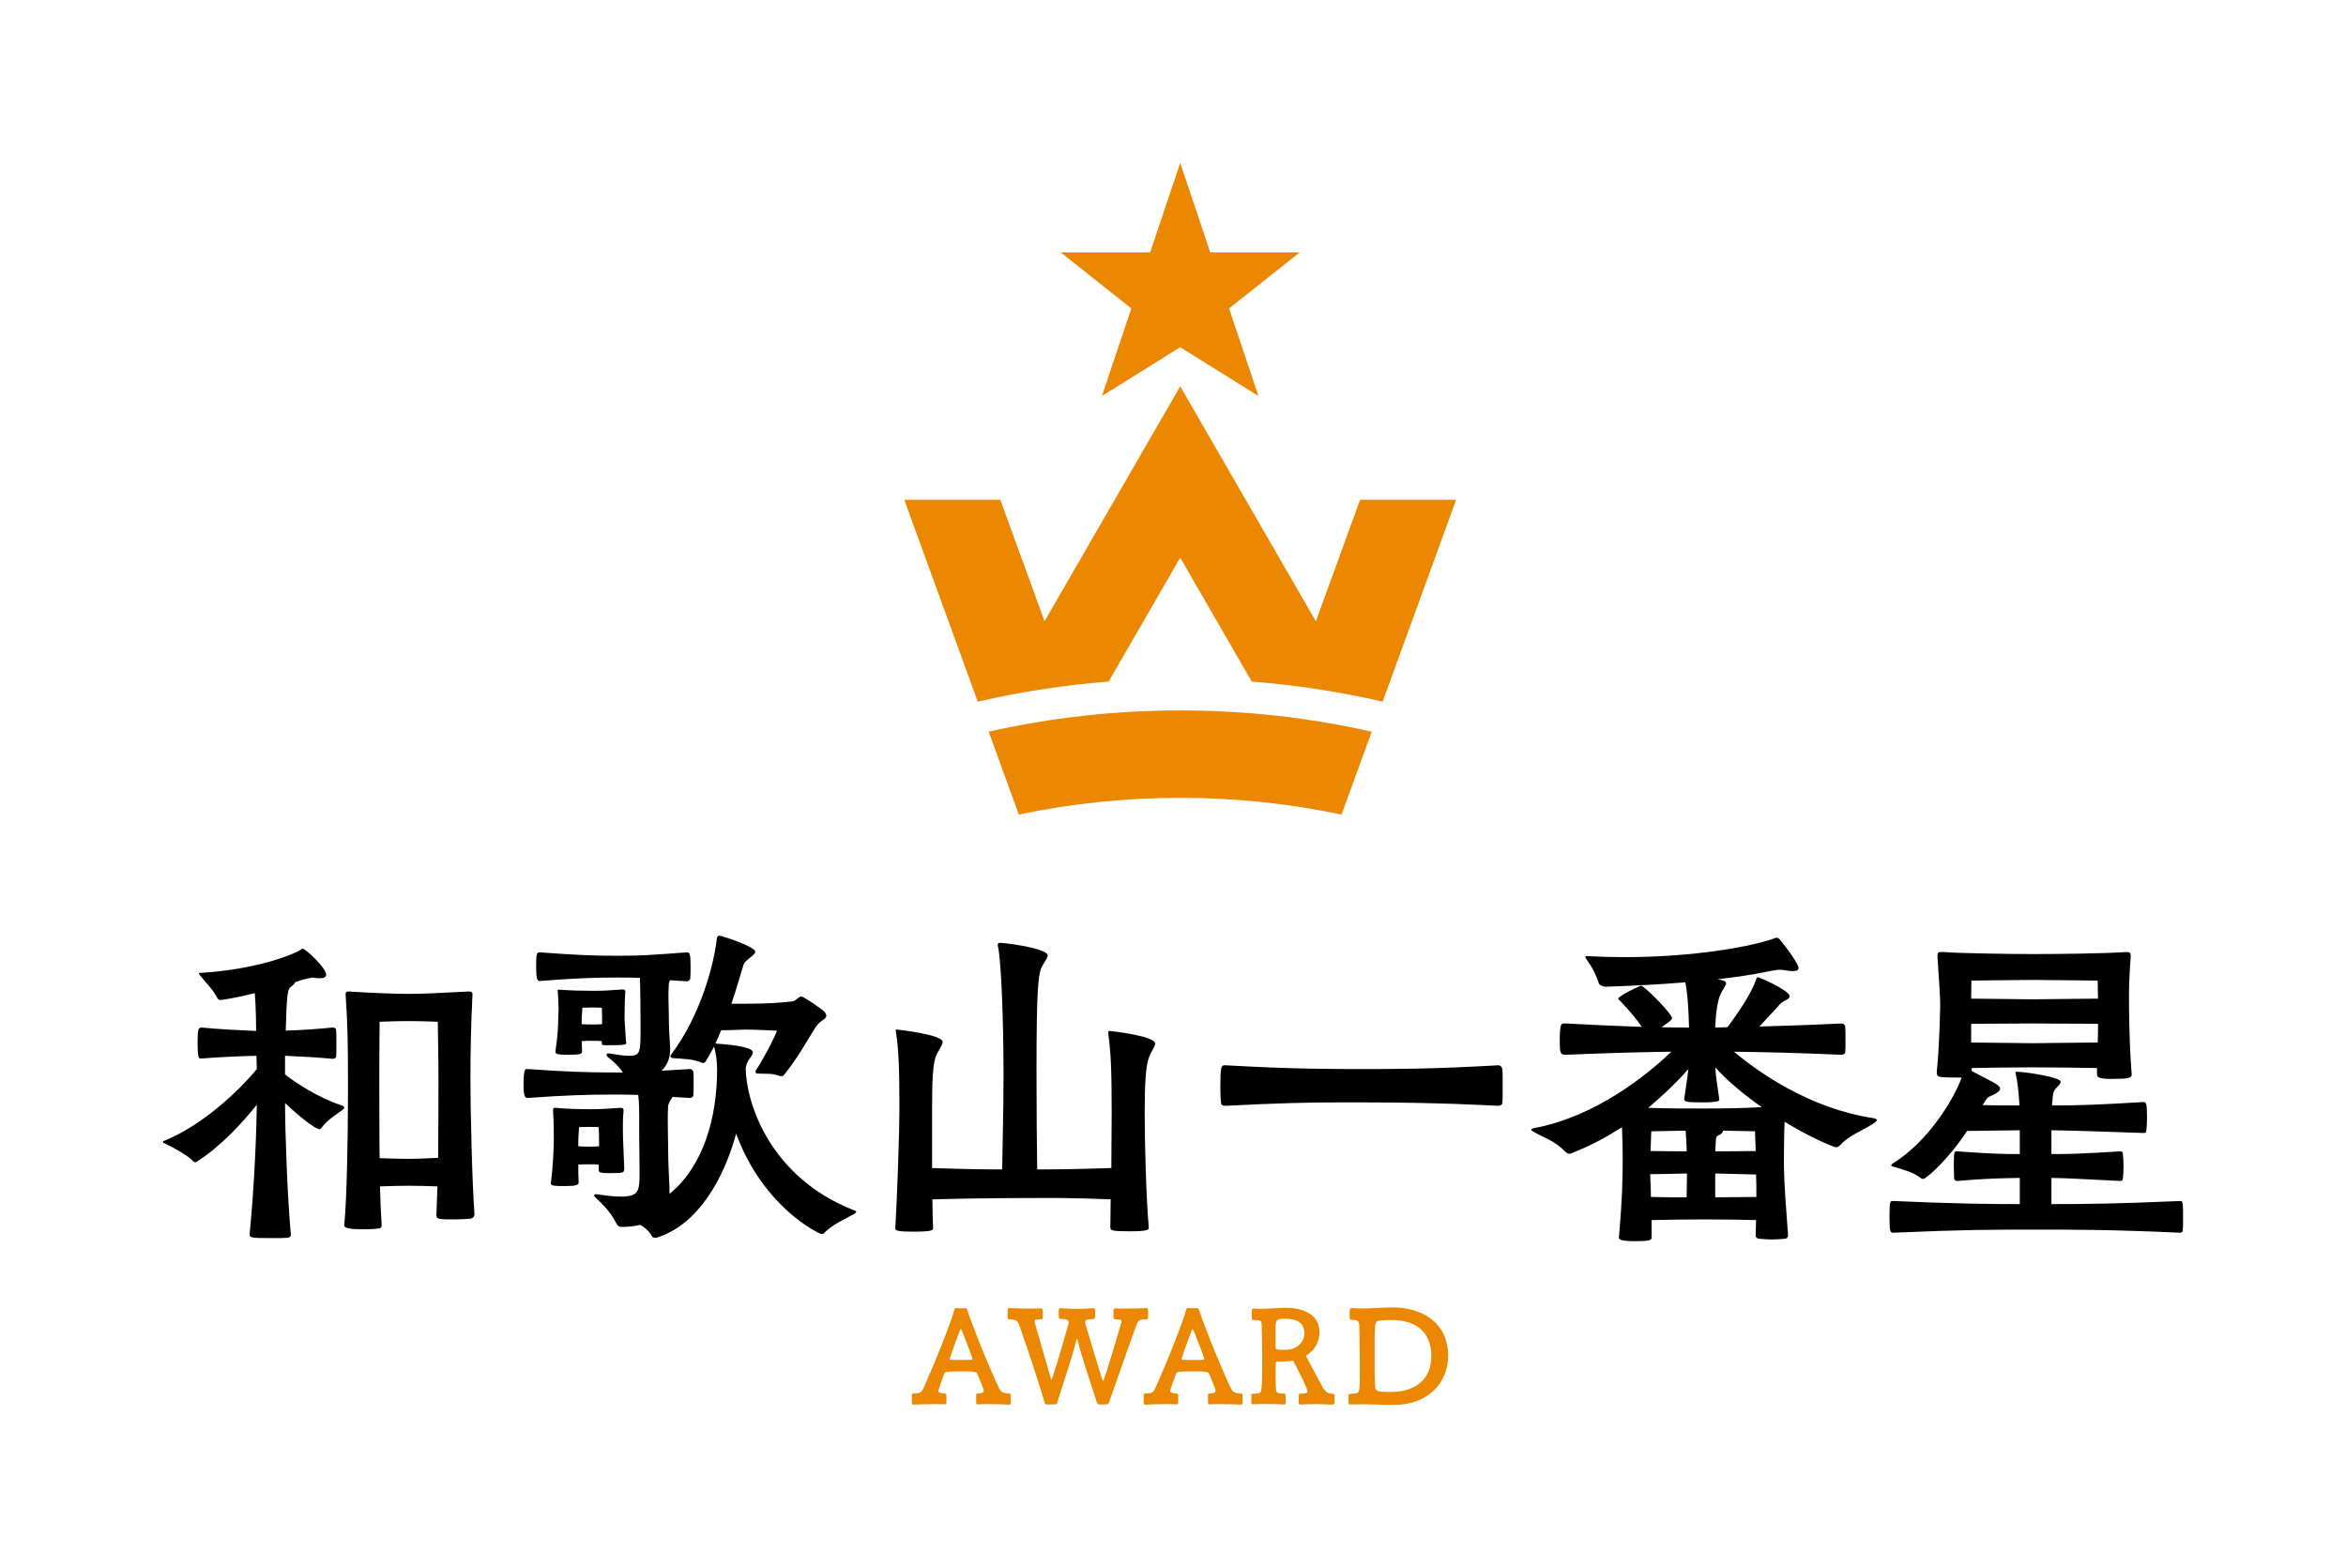 <?xml version="1.0" encoding="UTF-8"?>
<svg id="logo" xmlns="http://www.w3.org/2000/svg" viewBox="0 0 477.317 318.999">
  <rect width="477.317" height="318.999" fill="none"/>
  <g>
    <g>
      <path d="M205.248,285.799c-.746-.054-2.666-.107-4.185-.107-.987,0-1.787,.027-1.973,.053h-.106c-.24,0-.373-.16-.373-.373v-1.546c0-.24,.16-.293,.426-.293,.587,0,1.12-.16,1.12-.614,0-.053-.027-.16-.053-.24-.4-1.093-.827-2.159-1.279-3.199-.107-.347-.667-.454-2.986-.454-1.067,0-2.133,.027-2.986,.08-.373,0-.667,.08-.8,.56-.266,.774-.693,1.866-1.093,3.067-.027,.08-.053,.16-.053,.213,0,.427,.586,.56,1.226,.587,.24,0,.427,.053,.427,.293v1.546c0,.213-.133,.373-.373,.373h-.106c-.187-.026-1.013-.053-2-.053-1.493,0-3.412,.053-4.159,.107h-.08c-.24,0-.32-.134-.32-.48v-1.493c0-.24,.213-.293,.347-.293,.933-.027,1.546-.027,1.946-.934,2.293-4.959,5.972-14.317,6.345-16.076,.027-.133,.16-.373,.4-.373h.027c.266,.026,.72,.053,1.146,.053,.24,0,.48,0,.64-.027h.027c.24,0,.347,.214,.4,.374,.507,1.732,3.893,10.45,6.425,15.836,.453,.933,.987,1.12,2.08,1.146,.107,0,.347,.053,.347,.293v1.493c0,.346-.08,.48-.32,.48h-.08Zm-9.757-15.41c-.16,0-1.92,4.933-2.24,6.052,0,.027-.027,.053-.027,.053,0,.107,.16,.187,.267,.187,.4,.027,1.199,.027,2.026,.027s1.68,0,2.133-.027c.106,0,.213-.08,.213-.213,0-.16-2.213-6.079-2.372-6.079Z" fill="#eb8700"/>
      <path d="M233.588,268.123c0,.267-.24,.32-.373,.32-.96,.027-1.573,0-1.92,.961-1.973,5.305-4.612,13.063-5.678,15.996-.08,.213-.187,.346-.48,.346-.32,0-1.2,.027-1.333,.027-.506,0-.586-.24-.613-.32-.987-3.226-3.173-9.464-3.813-12.344-.106-.507-.186-.72-.24-.72-.053,0-.133,.267-.24,.72-.773,2.96-2.746,9.038-3.812,12.291-.053,.213-.186,.346-.453,.346-.24,0-1.279,.027-1.546,.027-.293,0-.426-.053-.506-.32-1.173-3.892-3.386-10.744-5.306-16.103-.293-.827-1.12-.88-1.919-.907-.133-.026-.347-.053-.347-.32v-1.492c0-.32,.08-.48,.347-.48h.053c.747,.053,2.719,.106,4.266,.106,.987,0,1.813-.026,2-.053h.106c.267,0,.373,.213,.373,.373v1.546c0,.267-.16,.32-.426,.32-.907,0-1.226,.027-1.226,.454,0,.133,.027,.267,.08,.427l3.253,11.25c.027,.107,.053,.16,.08,.16,.16,0,1.84-5.519,3.466-11.357,.027-.133,.053-.267,.053-.347,0-.587-.64-.613-1.733-.693-.16,0-.266-.107-.266-.32,0-.4-.027-1.173-.027-1.333,0-.347,.08-.507,.347-.507h.08c.906,.08,2.133,.134,3.359,.134,1.146,0,2.266-.054,3.146-.134h.106c.213,0,.346,.08,.346,.347v1.386c0,.213,0,.453-.346,.48-1.226,0-1.653,.133-1.653,.694,0,.106,.027,.213,.053,.373,1.226,4.185,2.773,9.064,3.466,11.384,.027,.107,.08,.16,.106,.16,.293,0,3.786-12.104,3.786-12.104,0-.427-.426-.454-1.199-.454-.267-.026-.453-.053-.453-.32v-1.546c0-.16,.133-.373,.4-.373h.106c.187,.027,.987,.053,1.973,.053,1.493,0,3.412-.053,4.159-.106h.053c.24,0,.347,.16,.347,.48v1.492Z" fill="#eb8700"/>
      <path d="M252.41,285.799c-.746-.054-2.666-.107-4.186-.107-.986,0-1.786,.027-1.973,.053h-.106c-.24,0-.373-.16-.373-.373v-1.546c0-.24,.16-.293,.426-.293,.587,0,1.12-.16,1.12-.614,0-.053-.027-.16-.053-.24-.4-1.093-.827-2.159-1.279-3.199-.107-.347-.667-.454-2.986-.454-1.067,0-2.133,.027-2.986,.08-.373,0-.667,.08-.8,.56-.266,.774-.693,1.866-1.093,3.067-.027,.08-.053,.16-.053,.213,0,.427,.586,.56,1.226,.587,.24,0,.427,.053,.427,.293v1.546c0,.213-.133,.373-.373,.373h-.106c-.187-.026-1.013-.053-2-.053-1.493,0-3.412,.053-4.159,.107h-.08c-.24,0-.32-.134-.32-.48v-1.493c0-.24,.213-.293,.347-.293,.933-.027,1.546-.027,1.946-.934,2.293-4.959,5.972-14.317,6.345-16.076,.027-.133,.16-.373,.4-.373h.027c.266,.026,.72,.053,1.146,.053,.24,0,.48,0,.64-.027h.027c.24,0,.347,.214,.4,.374,.506,1.732,3.892,10.45,6.425,15.836,.453,.933,.987,1.12,2.08,1.146,.107,0,.347,.053,.347,.293v1.493c0,.346-.08,.48-.32,.48h-.08Zm-9.757-15.41c-.16,0-1.92,4.933-2.24,6.052,0,.027-.027,.053-.027,.053,0,.107,.16,.187,.267,.187,.4,.027,1.199,.027,2.026,.027s1.68,0,2.133-.027c.107,0,.213-.08,.213-.213,0-.16-2.213-6.079-2.372-6.079Z" fill="#eb8700"/>
      <path d="M270.859,285.799c-.747-.054-2-.107-3.253-.107-.96,0-1.946,.027-2.693,.08-.08,0-.186,.027-.293,.027-.187,0-.373-.054-.373-.347,0-.64-.027-.96-.027-1.519,0-.267,.187-.374,.48-.374,.693,0,1.333,0,1.333-.56,0-.133-.053-.24-.08-.293-.88-2.053-1.786-3.839-2.853-5.865l-.533,.107c-.853,.08-1.76,.08-2.612,.08-.267,0-.4,.106-.4,.4,0,.8-.027,1.546-.027,2.293,0,.96,.027,1.892,.08,2.853,.053,.986,.56,.986,1.626,.986,.32,0,.346,.214,.346,.454v1.386c0,.266-.16,.373-.346,.373h-.08c-.533-.053-2.186-.107-3.652-.107-1.146,0-2.186,.027-2.506,.08h-.107c-.24,0-.293-.186-.293-.506v-1.306c0-.24,.107-.347,.24-.347,.32,0,.746,0,1.12-.08,.747-.133,.853-.16,.853-6.638,0-2.586-.053-5.333-.106-7.305-.027-.48-.08-.854-.613-.934l-.987-.053c-.16,0-.427-.027-.427-.32,0-.507,.027-1.226,.027-1.413,0-.507,.027-.587,.32-.587h.213c.32,.027,.666,.054,1.093,.054,1.626,0,3.839-.214,5.225-.214,3.919,0,6.878,1.546,6.905,4.906,0,2.399-1.279,3.945-2.773,4.852,.907,1.706,2.346,4.479,3.359,6.292,.586,1.04,1.093,1.412,2.053,1.439,.24,0,.427,.08,.427,.453v1.173c0,.4-.08,.587-.507,.587h-.16Zm-11.33-11.651c0,.347,.24,.507,1.466,.507,.453,0,.96-.027,1.253-.053,1.626-.214,3.146-1.493,3.146-3.28,0-2.64-2.266-2.986-3.813-2.986-1.973,0-2.053,.08-2.053,2.399v3.412Z" fill="#eb8700"/>
      <path d="M274.351,284.066c0-.267,.16-.427,.373-.453,.48-.054,.853-.054,1.12-.107,.827-.213,.827-.267,.827-5.705,0-2.986-.08-5.918-.107-8.131-.027-.666-.213-.987-.773-1.067l-.8-.08c-.16,0-.4-.026-.4-.32v-1.412c.027-.56,.16-.64,.373-.64h.16c.72,.053,1.439,.08,2.133,.08,2.08,0,4.079-.214,6.105-.214,5.918,0,11.277,3.067,11.277,9.838,0,5.413-4.026,9.998-11.011,9.998-2.266,0-5.039-.133-7.118-.133-.533,0-1.014,0-1.413,.026-.133,0-.24,.027-.32,.027-.293,0-.426-.107-.426-.587v-1.12Zm5.332-5.119c.027,1.067,.027,2.266,.107,3.146,.027,1.04,.64,1.12,2.853,1.12,1.066,0,2.186-.08,2.799-.214,3.226-.693,5.785-2.879,5.785-7.065,0-4.425-2.559-7.305-8.051-7.358-.48,0-1.839,.053-2.666,.16-.693,.133-.773,.613-.827,3.545v6.665Z" fill="#eb8700"/>
    </g>
    <g>
      <polygon points="264.44 51.353 246.237 51.353 240.123 33.147 234.009 51.353 215.806 51.353 230.18 62.756 224.196 80.576 240.123 70.644 256.05 80.576 250.066 62.756 264.44 51.353" fill="#eb8700"/>
      <g>
        <path d="M212.521,126.41l-8.999-24.725h-19.541l14.952,41.08c8.714-2.015,17.625-3.381,26.637-4.09l14.553-25.206,14.553,25.206c9.012,.709,17.923,2.075,26.637,4.09l14.952-41.08h-19.541l-8.999,24.725-27.602-47.808-27.602,47.808Z" fill="#eb8700"/>
        <path d="M240.122,144.55c-13.208,.001-26.299,1.458-38.965,4.326l6.136,16.859c10.691-2.256,21.709-3.401,32.829-3.402,11.121,.001,22.14,1.146,32.83,3.402l6.136-16.859c-12.666-2.868-25.757-4.325-38.966-4.326Z" fill="#eb8700"/>
      </g>
    </g>
    <g>
      <path d="M59.17,251.294c0,.277-.277,.484-.622,.553-.762,.069-1.939,.069-3.115,.069-4.291,0-4.637-.069-4.637-.692v-.207c.969-9.829,1.384-20.557,1.454-26.232-3.115,3.876-7.337,8.444-11.974,11.42-.208,.139-.345,.277-.553,.277s-.416-.138-.554-.345c-.899-.969-4.083-2.769-5.467-3.392-.345-.138-.553-.277-.553-.416,0-.069,.138-.208,.414-.277,7.545-3.114,14.743-9.759,18.688-14.534,0-.831-.07-1.8-.07-2.7-3.114,.07-7.751,.277-11.143,.554h-.138c-.416,0-.692,0-.692-3.115,0-2.699,.069-3.183,.83-3.183,3.323,.345,7.96,.553,11.075,.692,0-2.076-.069-4.084-.139-5.606l-.138-2.076c-5.053,1.245-6.99,1.384-6.99,1.384-.277,0-.484-.139-.692-.486-.623-1.383-2.492-3.322-3.392-4.43-.208-.207-.277-.345-.277-.484,0-.138,.277-.138,.623-.138,10.243-.623,17.926-3.392,19.864-4.569,.345-.208,.484-.345,.623-.345,.484,0,4.775,3.875,4.775,5.33,0,.414-.416,.692-1.245,.692-.416,0-.831,0-1.384-.139-.277,0-1.731,.277-2.769,.623-.277,.138-.623,.208-.969,.345,0,.277-.347,.554-.9,.969-.553,.484-.761,1.247-.969,8.859,3.045-.069,6.783-.345,9.551-.622,.208,0,.692,.069,.692,.484,.069,.553,.069,1.869,.069,3.183,0,.9,0,1.8-.069,2.215,0,.277-.277,.484-.692,.484-2.769-.277-6.645-.484-9.69-.623v3.808c2.215,1.73,6.853,4.775,11.351,6.228,.484,.139,.692,.347,.692,.554,0,.138-.139,.277-.347,.414-1.314,.97-3.045,2.076-4.014,3.323-.277,.277-.416,.622-.692,.622-.484,0-2.63-1.245-6.99-5.328,0,5.813,.484,19.24,1.177,26.715v.139Zm29.623-4.084l.208-5.814c-1.592-.069-4.222-.138-5.883-.138-1.592,0-4.014,.069-5.814,.138,.069,2.976,.208,5.745,.347,7.822,0,.622-.278,.761-.9,.761-.762,.139-1.869,.139-3.045,.139-2.354,0-3.669-.208-3.669-.762v-.069c.553-5.259,.761-18.826,.761-26.785v-2.906c0-7.475-.069-10.936-.484-17.303,0-.278,.139-.554,.484-.554h.139c5.536,.347,9.62,.484,12.181,.484,2.837,0,5.537-.138,12.251-.484h.138c.484,0,.623,.277,.623,.484v.139c-.277,6.022-.416,10.728-.416,17.234,0,6.022,.345,21.317,.831,27.477,0,.484-.486,.899-.9,.899-.831,.07-2.008,.139-3.115,.139-2.906,0-3.737,0-3.737-.761v-.139Zm.416-27.2c0-4.845-.139-12.112-.139-12.112,0,0-3.53-.139-5.952-.139s-5.883,.139-5.883,.139c0,0-.07,7.059-.07,11.904,0,12.319,.07,14.811,.07,15.85,1.799,.069,4.359,.138,5.883,.138,1.8,0,4.498-.138,6.022-.208,.069-6.852,.069-13.634,.069-15.572Z"/>
      <path d="M136.211,242.919c6.922-5.606,9.69-15.573,9.69-25.263,0-1.591-.208-3.322-.623-4.706-1.73,3.184-1.8,3.322-2.215,3.322-.138,0-.207,0-.345-.069-1.73-.761-3.876-.761-5.745-.9-.345-.069-.553-.138-.553-.345,0-.139,0-.277,.139-.416,6.091-8.028,8.789-18.756,9.273-23.532,.07-.345,.208-.623,.554-.623,.484,0,7.267,2.215,7.267,3.253,0,.416-.553,.831-1.245,1.384-.692,.554-1.039,.831-1.247,1.661-.416,1.247-1.177,4.153-2.353,7.545h2.422c5.745,0,8.029-.277,10.037-.484,.622-.07,1.177-.969,1.73-.969h.139c.83,.277,3.875,2.422,4.498,2.975,.277,.278,.484,.623,.484,.9,0,.347-.208,.623-.9,1.039-.553,.345-1.177,1.106-1.453,1.592-1.592,2.491-3.253,5.675-6.229,9.412-.138,.208-.345,.277-.553,.277-.139,0-.277,0-.416-.069-1.661-.623-3.045-.347-4.498-.484-.208,0-.347-.07-.347-.347,0-.069,0-.208,.139-.416,.692-.899,3.598-6.091,4.222-7.959-1.039,0-3.669-.208-6.575-.208-2.353,.07-3.53,.139-4.776,.139-.345,.9-.761,1.8-1.177,2.7,7.337,.484,7.614,1.453,7.614,1.799,0,.484-.484,1.039-.831,1.523-.277,.484-.553,1.038-.622,1.73,.138,7.406,5.191,22.287,22.009,28.862,.277,.069,.484,.139,.484,.347,0,.069-.139,.277-.553,.484-1.177,.692-4.5,2.145-5.953,3.806-.138,.139-.345,.208-.553,.208-.416,0-11.836-5.33-17.373-20.418-2.491,9.067-7.683,18.479-16.057,21.11-.069,.069-.208,.069-.345,.069-.347,0-.692-.139-.761-.345-.484-.97-1.384-1.731-2.353-2.284-1.108,.277-2.354,.416-3.876,.416-.347,0-.692-.139-.969-.692-1.247-2.423-2.631-3.737-4.222-5.261-.208-.139-.278-.345-.278-.484s.07-.208,.347-.208h.208c1.8,.277,3.461,.484,4.775,.484,3.876,0,3.876-1.177,3.876-5.33,0-2.353-.069-5.122-.069-6.92,0-6.161,0-6.922-.208-8.445-1.731-.069-3.322-.069-5.468-.069-4.844,0-9.481,.139-17.026,.692-.553,0-.83-.416-.83-2.63,0-2.976,.277-3.253,.622-3.253h.208c7.89,.553,12.182,.692,17.026,.692h2.353c-.761-1.177-1.869-2.215-3.114-3.184-.139-.138-.208-.277-.208-.416,0-.138,.069-.277,.347-.277h.138c1.731,.277,3.045,.484,4.014,.484,2.423,0,2.423-.553,2.423-6.022,0-3.183-.069-9.066-.139-9.828-1.453-.069-2.769-.069-4.706-.069-4.637,0-8.375,.139-15.573,.692h-.138c-.484,0-.692-.484-.692-2.908,0-2.214,.069-2.906,.622-2.906h.208c7.475,.553,11.004,.692,15.573,.692,5.33,0,6.506-.139,14.257-.692h.07c.622,0,.691,.831,.691,2.906,0,.97,0,1.939-.069,2.492-.069,.277-.484,.484-.692,.484l-3.391-.208c-.139,.208-.278,.416-.278,.97-.069,.969-.069,1.799-.069,2.491,0,1.453,.069,2.353,.069,3.184,0,3.184,.139,4.567,.278,7.198v.277c0,1.522-.484,3.045-1.731,4.291l5.745-.345h.069c.208,0,.554,.277,.623,.553,.069,.416,.069,1.384,.069,2.353,0,1.039,0,2.008-.069,2.561-.069,.208-.416,.416-.623,.416h-.069l-3.53-.208c0,.069-.07,.139-.07,.139-.484,.622-.761,1.314-.83,1.661-.069,1.038-.069,2.076-.069,3.114,0,2.145,.069,4.014,.069,4.914,0,3.184,.138,5.676,.277,8.79v1.108Zm-14.396-5.953c-.484-.069-1.177-.069-1.938-.069-.831,0-1.661,0-2.214,.069,0,1.108,0,2.353,.069,3.53,0,.623-.416,.623-1.039,.762-.277,0-1.038,.069-1.869,.069-1.661,0-2.769,0-2.769-.553,0-.07,.07-.208,.07-.347,.416-3.391,.553-7.267,.553-8.512,0-1.523,0-3.253-.138-5.814,0-.623,0-.692,.345-.692h.277c1.939,.208,4.43,.277,6.783,.277s3.392-.069,6.298-.277c.554,0,.623,.138,.623,.622-.139,1.523-.139,2.7-.139,3.737,0,.554,0,1.731,.278,7.89,0,.969,0,1.039-3.045,1.039-2.076,0-2.147-.208-2.147-.762v-.969Zm1.177-24.293c-.277-.069-.553,0-.553-.416v-.416c-.484-.069-1.177-.069-1.869-.069-.831,0-1.592,0-2.215,.069,0,.623,.07,1.247,.07,2.008,0,.553-.139,.761-2.769,.761-2.492,0-2.63-.208-2.63-.622v-.208c.484-3.184,.553-5.468,.553-6.645,0-.622,.069-1.177,.069-1.799,0-.9-.069-1.939-.138-3.392,0-.139-.07-.277-.07-.345,0-.208,.07-.208,.347-.208h.345c1.869,.138,4.153,.208,6.506,.208,2.284,0,3.115-.07,6.022-.278,.416,0,.553,.07,.553,.416v.208c0,.347-.138,1.869-.138,5.467l.277,4.361c0,.139,.069,.277,.069,.416,0,.345-.208,.484-3.46,.484h-.97Zm-1.106,19.171c0-1.106-.07-2.491-.07-2.491,0,0-.414-.07-1.938-.07-1.592,0-2.076,.07-2.076,.07,0,0-.069,1.177-.138,2.561v1.314c.622,.07,1.453,.07,2.214,.07,.692,0,1.453,0,2.008-.07v-1.384Zm.622-24.778c0-1.038-.069-2.008-.069-2.008,0,0-.416-.069-1.938-.069s-2.008,.069-2.008,.069c0,0-.069,.762-.139,2.076v1.247c.623,.069,1.454,.069,2.147,.069s1.453,0,2.006-.069v-1.315Z"/>
      <path d="M225.493,210.044c0-.277,.069-.277,.277-.277,.347,0,9.275,1.038,9.275,2.561,0,.622-.83,1.522-1.315,2.975-.622,1.592-.83,5.537-.83,10.936,0,6.091,.277,17.096,.83,23.601,0,.347-.138,.692-3.944,.692-3.669,0-3.876-.207-3.876-.83,0-1.523,.069-3.53,.069-5.675-7.336-.278-10.173-.278-13.496-.278-1.106,0-13.565,0-22.77,.278,0,2.283,.069,4.291,.138,5.883,0,.345-.069,.692-3.875,.692-3.115,0-3.808-.139-3.808-.692v-.139c.347-5.606,.831-19.587,.831-24.017,0-9.344-.208-12.25-.692-15.711,0-.139-.069-.277-.069-.347,0-.208,.069-.208,.277-.208,.277,0,9.275,1.039,9.275,2.492,0,.692-.831,1.592-1.384,2.976-.623,1.661-.762,5.053-.762,10.797v11.904c8.306,.277,11.143,.277,14.257,.277,.07-4.43,.278-12.319,.278-19.24,0-10.382-.416-22.563-1.108-26.024-.069-.208-.069-.345-.069-.416,0-.277,.138-.414,.553-.414,2.284,.138,9.62,1.245,9.62,2.561,0,.553-.692,1.314-1.177,2.283-.761,1.523-1.108,4.292-1.108,21.249,0,7.267,.07,15.503,.139,20.001,3.322,0,6.714,0,15.089-.277,0-4.291,.069-8.512,.069-11.42,0-9.275-.208-12.181-.692-15.918v-.277Z"/>
      <path d="M304.696,224.993c-1.522-.069-11.834-.692-27.546-.692h-4.845c-5.606,0-12.389,.139-22.84,.692h-.207c-.416,0-.831-.139-.831-.623-.069-.622-.139-1.8-.139-3.045,0-4.291,.208-4.567,.831-4.567h.345c13.635,.761,20.971,.761,27.685,.761,6.99,0,14.257,0,27.546-.761h.139c.484,0,.761,.345,.831,.761,.069,.623,.069,2.076,.069,3.461s0,2.837-.069,3.53c-.07,.277-.416,.484-.831,.484h-.139Z"/>
      <path d="M363.789,251.363c0,.484-.345,.692-.692,.692-.831,.069-1.73,.139-2.63,.139s-1.731-.07-2.423-.139c-.414,0-.83-.208-.83-.623v-.138c0-.9,.069-1.939,.069-3.045-2.008-.07-6.367-.139-10.589-.139-3.876,0-8.098,.069-10.659,.139v3.46c0,.623-.277,.831-3.392,.831-2.491,0-3.253-.277-3.253-.692v-.069c.692-7.959,.762-11.836,.762-16.473,0-1.869-.07-3.598-.139-5.952-3.045,1.938-6.298,3.737-9.897,5.122-.278,.138-.484,.277-.831,.277-.277,0-.623-.208-1.038-.623-1.8-1.938-4.361-2.769-6.161-3.806-.345-.208-.553-.347-.553-.484,0-.139,.138-.208,.484-.278,12.665-2.353,23.117-10.866,28.031-15.572-5.259,.069-11.628,.208-21.456,.622-1.177,0-1.245-.345-1.245-2.837,0-3.322,.277-3.53,.83-3.53h.416c6.367,.347,11.351,.553,15.434,.692-1.522-2.353-4.014-4.845-4.43-5.33-.208-.138-.345-.277-.345-.416,0-.484,3.669-2.283,4.291-2.491,.139-.07,.208-.139,.347-.139,.553,0,5.122,4.498,6.159,6.229,.069,.138,.139,.277,.139,.416,0,.069-.07,.207-.277,.414-.347,.347-1.108,.831-1.869,1.384,2.006,.07,3.806,.07,5.606,.07-.07-3.253-.278-6.922-.762-9.206-4.914,.416-10.243,.692-16.126,.9-.553,0-1.314-.277-1.453-.692-.623-1.8-1.245-3.114-2.492-4.845-.138-.208-.277-.416-.277-.553,0-.069,.069-.139,.347-.139h.207c2.492,.139,4.915,.208,7.268,.208,14.603,0,26.3-2.214,30.799-3.875,.138-.07,.208-.07,.345-.07,.208,0,.347,.07,.554,.277,2.63,3.253,3.875,5.33,3.875,5.884,0,.414-.416,.622-1.108,.622-.277,0-.622,0-.969-.069-.9-.139-1.314-.208-1.799-.208-.554,0-1.039,.139-2.284,.347-3.322,.692-6.714,1.177-10.312,1.591l.899,.208c.623,.139,.831,.347,.831,.623,0,.553-.761,1.245-1.177,2.353-.484,.969-.9,3.322-1.039,6.645,.762,0,1.592-.07,2.492-.07,2.492-3.322,4.914-7.059,5.745-9.481,.208-.484,.208-.692,.416-.692,.345,0,6.505,2.699,6.505,3.875,0,.416-.553,.692-1.245,1.039-.761,.484-.969,.83-1.592,1.522l-3.322,3.6c4.498-.139,9.898-.277,16.542-.623h.139c.484,0,.692,.277,.761,.623,.069,.553,.069,1.869,.069,3.114,0,.9,0,1.73-.069,2.215-.069,.277-.484,.414-.9,.414-9.412-.414-16.195-.553-21.732-.622,5.122,4.291,15.503,11.558,28.238,13.496,.553,.069,.83,.207,.83,.414s-.345,.484-.899,.831c-2.008,1.315-4.845,2.353-6.437,4.153-.345,.345-.623,.553-.969,.553s-4.776-1.73-10.451-5.191c-.139,3.669-.139,5.814-.139,9.136,.07,3.806,.416,8.306,.831,13.842v.139Zm-13.981-27.615c0,.207-.069,.553-3.598,.553-2.976,0-3.531-.139-3.531-.623v-.138c.347-2.631,.623-4.015,.831-6.022-2.492,2.837-5.261,5.467-8.167,7.89,3.598,.138,7.336,.138,11.281,.138,4.637,0,8.098-.069,11.836-.277-3.598-2.492-6.99-5.33-9.482-8.098,.139,2.147,.416,3.461,.831,6.506v.07Zm-14.05,15.157c0,1.177,.138,2.837,.138,4.636,1.8,.07,4.43,.07,7.268,.07,0-1.453,.069-3.184,.069-4.845-2.976,.069-5.745,.139-7.475,.139Zm.208-8.721s-.07,1.869-.139,4.014c1.8,0,4.498,.07,7.337,.07,0-1.661-.139-3.115-.208-4.222-3.808,.069-6.99,.138-6.99,.138Zm13.011,4.084c3.6,0,6.714-.07,8.237-.07-.069-2.214-.139-4.014-.139-4.014,0,0-2.837-.069-6.506-.138,0,.345-.277,.692-.969,.969-.345,.138-.484,.484-.484,.969l-.139,2.284Zm0,4.498v4.845c3.6,0,6.784-.07,8.375-.07,0-1.73,0-3.391-.069-4.567l-8.306-.208Z"/>
      <path d="M443.408,250.81c-14.05-.623-21.04-.623-29.207-.623-9.275,0-14.12,0-28.793,.623h-.277c-.553,0-.692-.278-.692-3.184,0-3.184,.139-3.253,.623-3.253h.345c12.667,.553,19.173,.623,25.54,.623v-5.33c-3.806,.069-7.406,.138-12.665,.622-.416,0-.692-.138-.692-.622s-.07-1.453-.07-2.423c0-2.906,.139-2.975,.486-2.975h.277c6.92,.484,9.067,.553,12.665,.553v-4.845c-6.159,.07-9.897,.139-10.728,.139-3.876,5.883-8.306,9.759-8.928,9.759-.139,0-.277,0-.416-.139-1.661-1.245-3.184-1.592-5.398-2.284-.416-.069-.692-.208-.692-.345,0-.139,.138-.208,.277-.347,7.336-4.498,12.597-13.358,14.05-17.511-4.567,0-5.052,0-5.052-.969v-.277c.553-5.398,.622-11.281,.692-13.289,0-2.422-.208-4.222-.554-10.036,0-.761,0-.969,.831-.969h.484c3.114,.277,14.189,.414,18.134,.414,3.806,0,14.05-.069,18.895-.414,.761,0,.969,.138,.969,.692v.277c-.277,3.598-.347,6.091-.347,7.959,0,2.353,0,8.375,.484,15.157,0,.277,.07,.484,.07,.692,0,.9-.554,1.038-4.222,1.038-2.7,0-2.839-.414-2.839-.969v-1.245c-2.422-.069-11.212-.139-13.219-.139-1.939,0-9.967,.07-12.32,.139,0,.208,.069,.416,.069,.623l4.361,2.283c.761,.416,1.384,.831,1.384,1.315,0,.347-.347,.692-1.247,1.177-.969,.484-1.245,.347-2.006,1.661l-.277,.484c1.938,.07,4.567,.07,7.475,.07-.139-2.354-.347-4.707-.762-6.437,0-.139-.069-.208-.069-.277,0-.139,.069-.139,.277-.139,1.731,0,8.929,1.108,8.929,2.008,0,.416-.484,.9-.9,1.314-.623,.623-.692,1.315-.761,2.561-.07,.278-.07,.623-.07,.97,5.953,0,9.136-.139,18.549-.692,.622,0,.761,.277,.761,3.253,0,1.038-.069,2.075-.139,2.63-.069,.277-.138,.416-.553,.416-9.136-.278-12.873-.484-18.756-.554v4.845c4.014,0,5.883-.069,13.981-.553,.484,0,.553,.208,.553,.553,.069,.553,.139,1.523,.139,2.492s-.07,1.938-.139,2.491c0,.347-.208,.484-.553,.484-8.514-.414-10.106-.553-13.981-.622v5.33c7.198,0,13.426-.07,26.023-.623h.208c.416,0,.416,.277,.484,.623,.07,.553,.07,1.661,.07,2.699,0,1.108,0,2.145-.07,2.7-.069,.277-.208,.416-.484,.416h-.208Zm-29.968-51.425c-2.492,0-12.32,.139-12.32,.139,0,0-.069,1.799-.069,3.667,2.353,0,10.658,.139,12.389,.139,1.799,0,11.143-.139,13.426-.139-.069-1.799-.069-3.667-.069-3.667,0,0-10.797-.139-13.358-.139Zm-12.389,12.735c2.353,0,10.658,.138,12.389,.138,1.799,0,11.004-.138,13.358-.138,.069-1.661,.069-2.7,.069-3.808-1.592,0-11.281-.069-13.426-.069-2.076,0-10.728,.069-12.389,.069v3.808Z"/>
    </g>
  </g>
</svg>